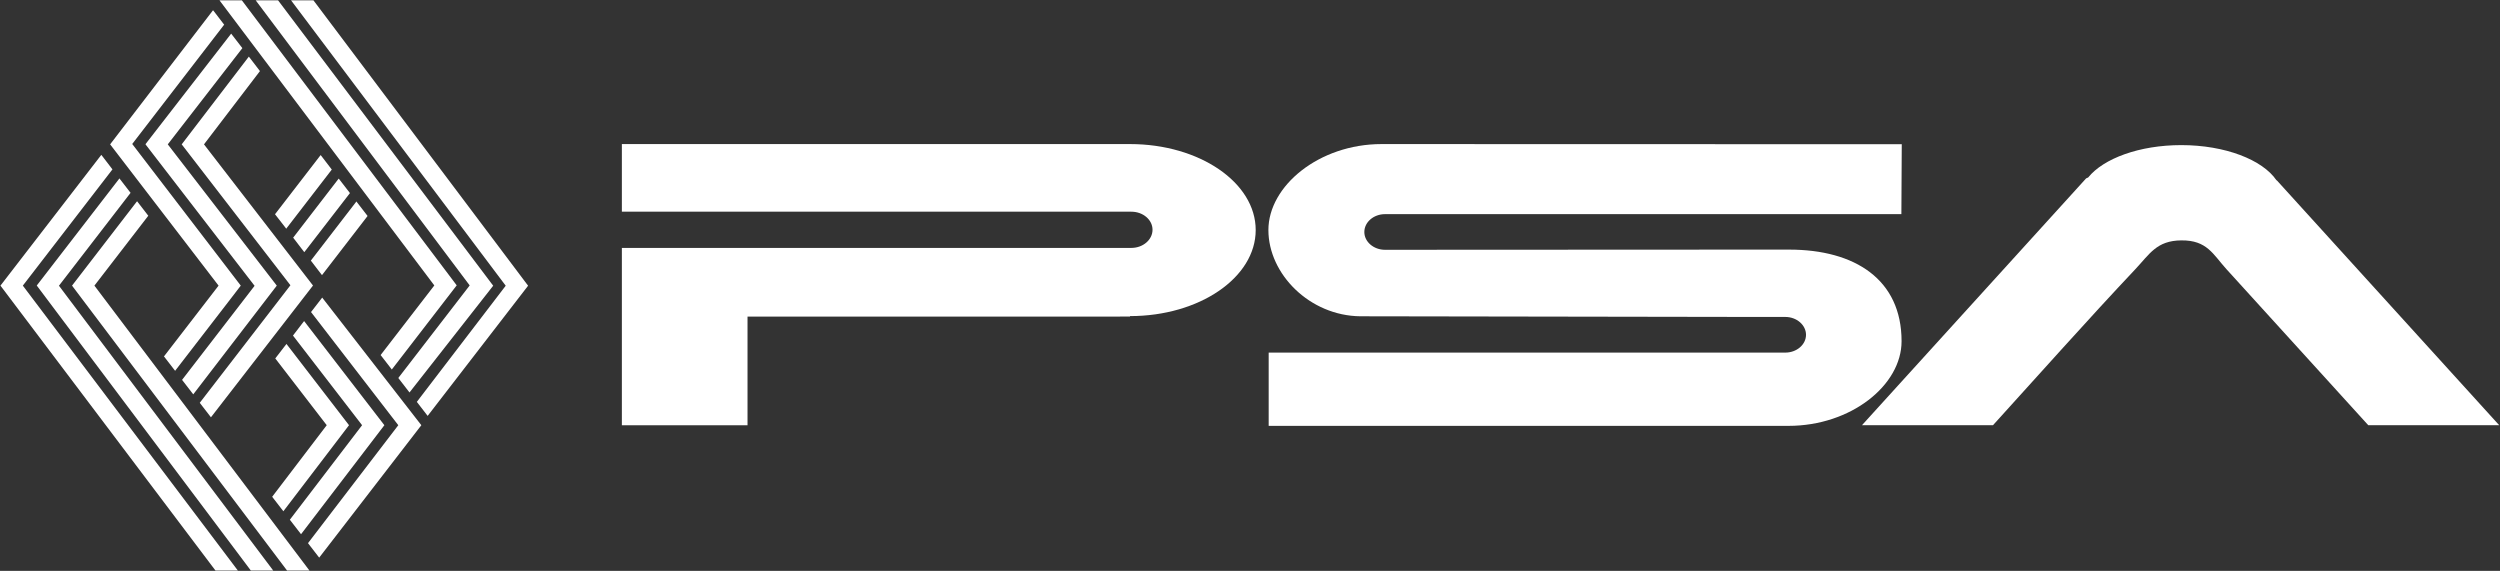 <svg xmlns="http://www.w3.org/2000/svg" viewBox="0 0 26580.399 6069.62" height="229.403" width="1004.614" fill="#fff"><rect x="0" y="0" width="26580.399" height="6069.62" fill="#333333" stroke="none"/><path d="M3273.792 6065.81h-222l-2286-3029 685-889 7-8 6 8 109 141 4 5-4 5-569 738 2286 3029zm-386 0h-221l-2276-3030 873-1131 6-8 6 8 109 141 4 5-4 4-758 983 2278 3028zm207-6062h238l2282 3034-1068 1384-115-149 945-1235zm-745 0h222l2284 3030-684 887-6 8-6-8-113-146 571-740-2284-3031zm386 0h221l2287 3034-890 1135-119-154 759-984-2275-3031zm-1544 1802l-949 1231 2286 3029h-238l-2286-3029 1066-1382 6-8 7 8 108 141 4 5zm1256 1377l-580 752-6 8-6-8-109-141-4-5 4-4 577-748-1153-1502 1088-1418 6-8 7 8 108 141 4 5-4 4-974 1264 1154 1506zm1076-1375l-474 615-7 9-6-9-109-140-4-5 4-5 475-616 6-8 7 8 108 141 4 5zm-1281 2629l-119-154 964-1250-1156-1498 714-933 118 154-595 779 1159 1501zm1662-2136l-475 616-6 8-7-8-108-141-4-5 4-5 474-615 7-9 6 9 109 141 3 4zm-1850 1892l-119-154 771-1000-1156-1499-4-7 911-1175 119 154-793 1023 1159 1502zm1662-2135l-475 615-6 8-7-8-108-141-4-5 4-5 474-615 7-8 6 8 109 141 4 5zm133 2463l-731-948-4-5 4-5 108-141 7-8 6 8 847 1099-886 1159-119-154zm-376 0l-547-710 119-154 665 864-698 915-119-154zm761 0l-924-1198-4-5 4-5 109-141 6-8 6 8 1048 1349-1086 1408-119-154z" class="fil0 str0"/><path d="M19238.792 1532.81h-954l-3596-1c-664 0-1203 445-1203 914 0 468 439 912 979 917l4185 7h332c121 0 220 86 220 190s-99 189-220 189h-5493v779h5527c664 0 1202-432 1202-900 0-655-494-974-1195-974h-373l-3924 2c-121 0-220-85-220-189 0-105 99-190 220-190h5490l4-744z" class="fil1 str0"/><path d="M10425.792 3365.81h-2478v1156h-1336v-1886h5417c124 0 225-87 225-193s-101-192-225-192h-5417v-719h5403c738 0 1336 409 1336 914s-598 915-1336 915v5z" class="fil2 str0"/><path d="M19796.792 4520.81l2383-2624 22-10c163-202 545-344 990-344 466 0 864 156 1012 374l4 1 2364 2603h-1392l-1508-1659c-143-158-206-309-480-306-263 2-338 147-491 309-512 543-1010 1105-1511 1656z" class="fil3 str0"/></svg>